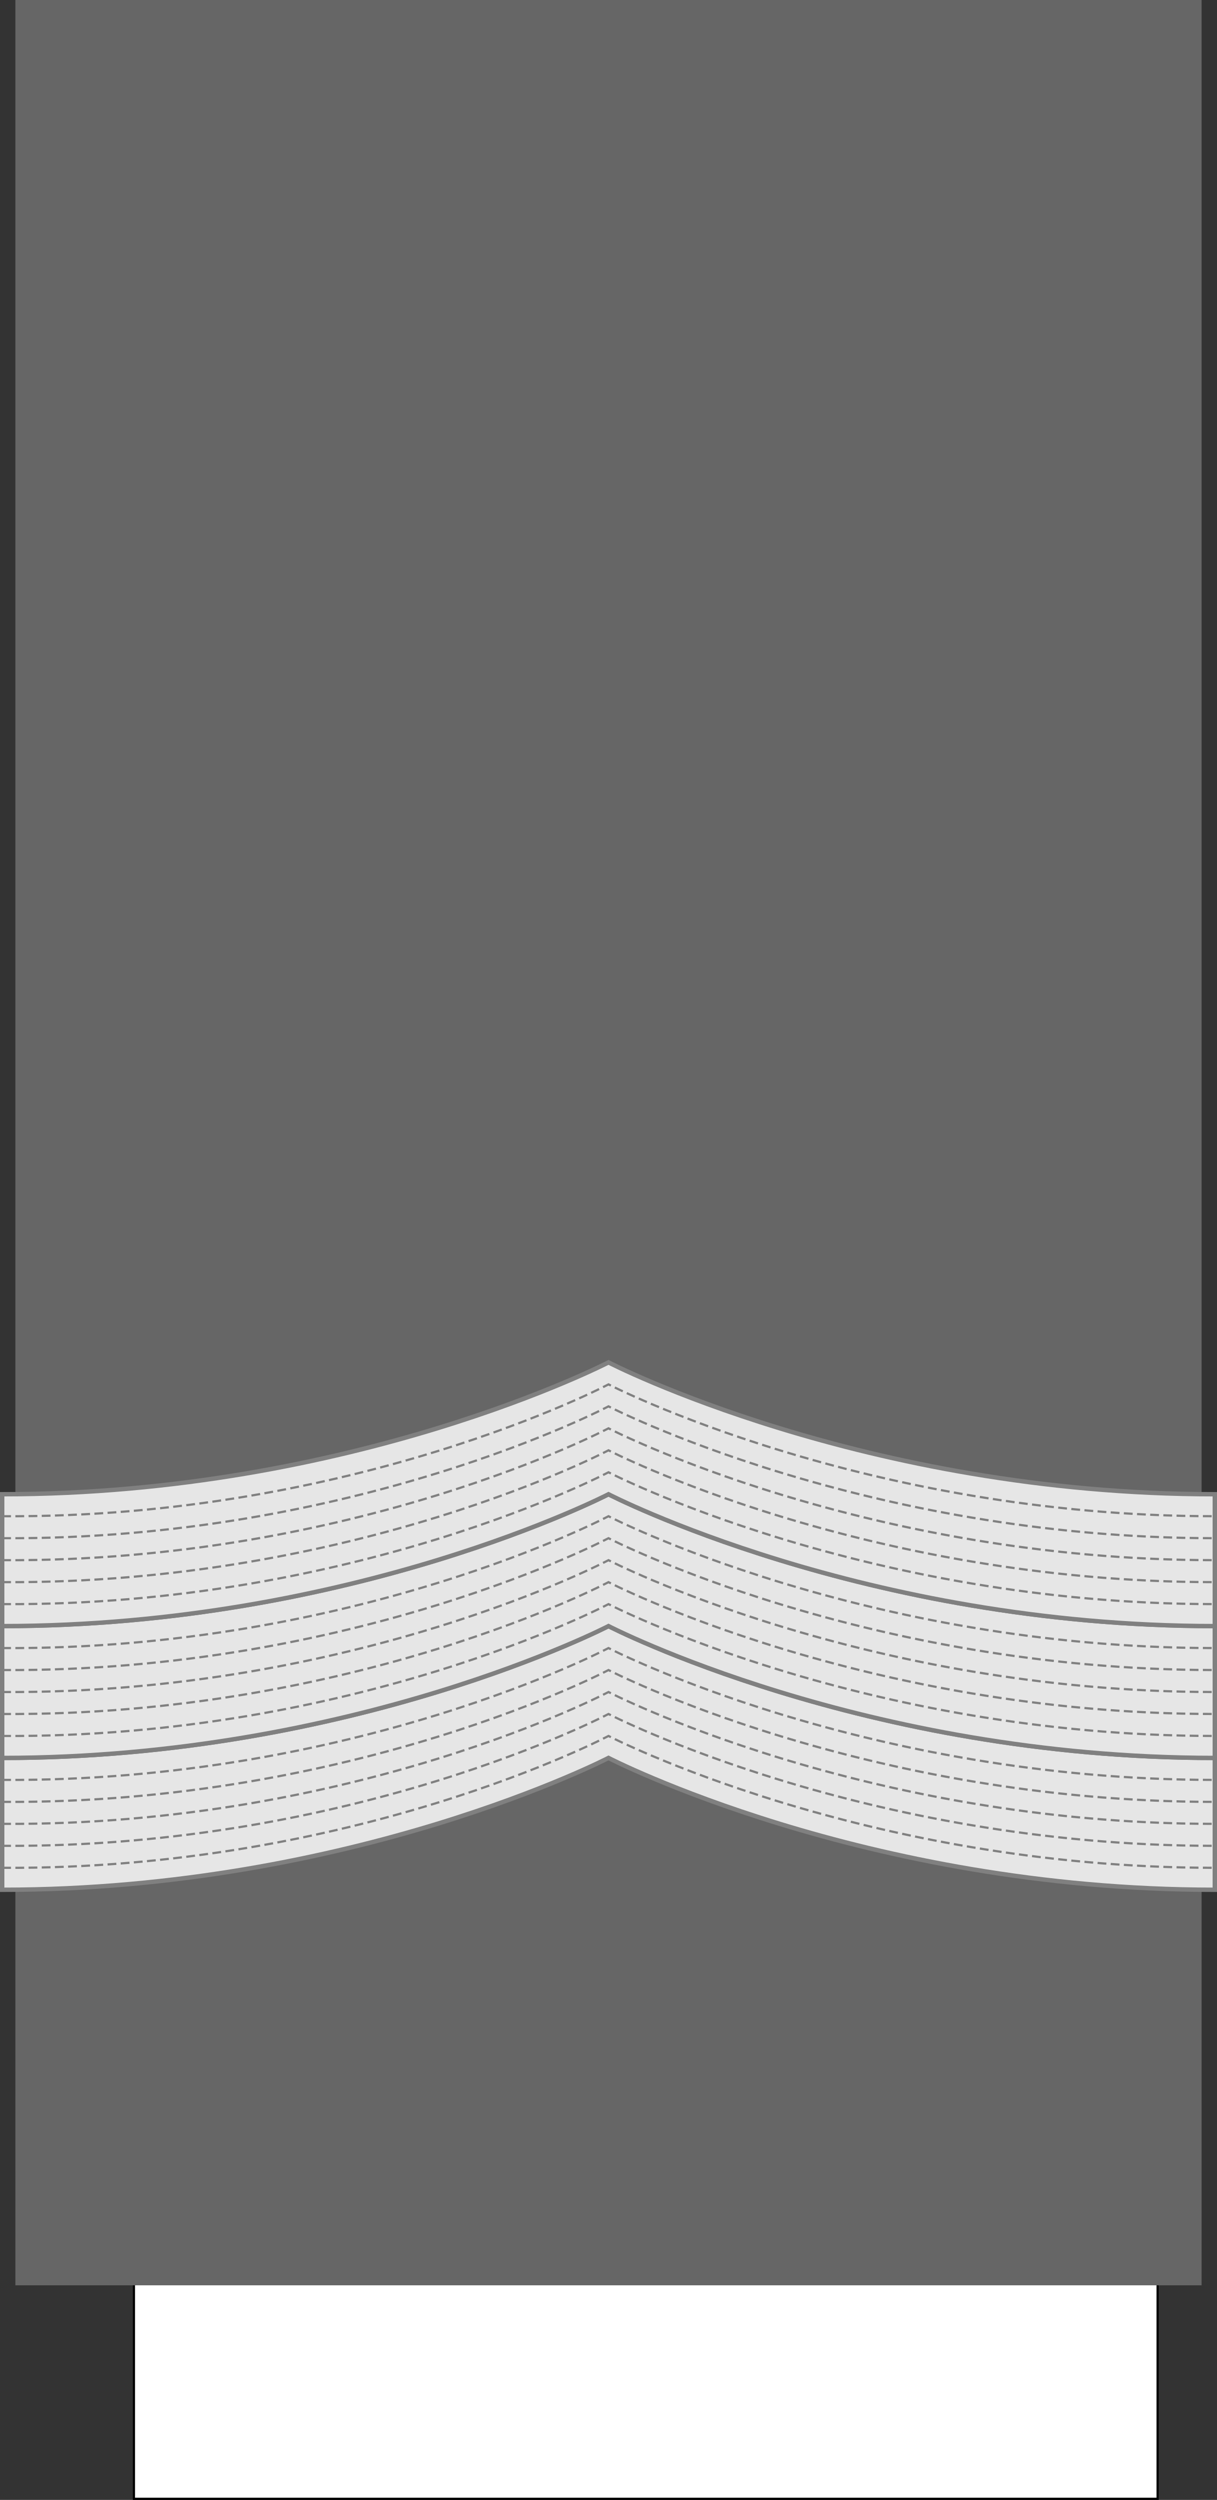 <?xml version="1.0" encoding="UTF-8" standalone="no"?>
<svg
   width="277.001"
   height="568.828"
   version="1.1"
   id="svg276"
   sodipodi:docname="Weimar Republic (1920)-Army-Major.svg"
   inkscape:version="1.3 (0e150ed6c4, 2023-07-21)"
   xml:space="preserve"
   xmlns:inkscape="http://www.inkscape.org/namespaces/inkscape"
   xmlns:sodipodi="http://sodipodi.sourceforge.net/DTD/sodipodi-0.dtd"
   xmlns:xlink="http://www.w3.org/1999/xlink"
   xmlns="http://www.w3.org/2000/svg"
   xmlns:svg="http://www.w3.org/2000/svg"
   xmlns:rdf="http://www.w3.org/1999/02/22-rdf-syntax-ns#"
   xmlns:cc="http://creativecommons.org/ns#"
   xmlns:dc="http://purl.org/dc/elements/1.1/"
   xmlns:a="http://ns.adobe.com/AdobeSVGViewerExtensions/3.0/"><rect width="100%" height="100%" fill="#333333" stroke="none"/><sodipodi:namedview
     pagecolor="#ffffff"
     bordercolor="#666666"
     borderopacity="1"
     objecttolerance="10"
     gridtolerance="10"
     guidetolerance="10"
     inkscape:pageopacity="0"
     inkscape:pageshadow="2"
     inkscape:window-width="1920"
     inkscape:window-height="1009"
     id="namedview278"
     showgrid="false"
     inkscape:zoom="1.4142136"
     inkscape:cx="209.30361"
     inkscape:cy="244.30539"
     inkscape:window-x="-8"
     inkscape:window-y="-8"
     inkscape:window-maximized="1"
     inkscape:current-layer="svg276"
     inkscape:showpageshadow="2"
     inkscape:pagecheckerboard="0"
     inkscape:deskcolor="#d1d1d1"
     inkscape:document-rotation="0" /><style
     id="style2"><![CDATA[.B{opacity:.5}.C{stroke:#bc8810}.D{fill:none}.E{stroke-dasharray:1, 1}.F{opacity:.25}.G{stroke-linejoin:round}.H{fill:#fbda10}]]></style><defs
     id="defs94"><linearGradient
       id="A"
       xlink:href="#R"><stop
         offset="0"
         stop-color="#dbb110"
         id="stop4" /><stop
         offset=".051"
         stop-color="#e0b810"
         id="stop6" /><stop
         offset=".202"
         stop-color="#f0cc10"
         id="stop8" /><stop
         offset=".332"
         stop-color="#fad910"
         id="stop10" /><stop
         offset=".5"
         stop-color="#fddd10"
         id="stop12" /><stop
         offset=".667"
         stop-color="#fad910"
         id="stop14" /><stop
         offset=".778"
         stop-color="#f0cc10"
         id="stop16" /><stop
         offset=".944"
         stop-color="#e0b810"
         id="stop18" /><stop
         offset="1"
         stop-color="#dbb110"
         id="stop20" /></linearGradient><linearGradient
       id="B"
       gradientTransform="translate(846.033,-121.531)"
       x1="-887.033"
       y1="799.531"
       x2="-610.033"
       y2="799.531"
       r="9.101"
       cy="793.79"
       cx="1062.115"
       xlink:href="#R"><stop
         offset="0"
         stop-color="#fddd10"
         id="stop23" /><stop
         offset=".399"
         stop-color="#fbda10"
         id="stop25" /><stop
         offset="1"
         stop-color="#dbb110"
         id="stop27" /></linearGradient><linearGradient
       xlink:href="#A"
       id="C"
       gradientTransform="matrix(1,0,0,0.791,-113.543,299.124)"
       x1="-24.924"
       y1="-119.565"
       x2="-24.924"
       y2="-110.565" /><linearGradient
       xlink:href="#A"
       id="D"
       gradientTransform="matrix(1,0,0,0.791,-113.543,316.624)"
       x1="-24.924"
       y1="-119.565"
       x2="-24.924"
       y2="-110.565" /><linearGradient
       id="E"
       gradientTransform="matrix(1,0,0,0.791,47.802,-243.741)"
       x1="-47.793"
       y1="581.998"
       x2="229.207"
       y2="581.998"
       r="9.101"
       cy="793.79"
       cx="1062.115"
       xlink:href="#R"><stop
         offset="0"
         stop-color="#fddd10"
         id="stop32" /><stop
         offset=".399"
         stop-color="#fbda10"
         id="stop34" /><stop
         offset="1"
         stop-color="#dbb110"
         id="stop36" /></linearGradient><radialGradient
       id="F"
       cx="8.491"
       cy="-84.435"
       fx="8.491"
       fy="-84.435"
       r="42.5"
       y2="516.204"
       x2="993.978"
       y1="516.204"
       x1="981.495"
       xlink:href="#R"><stop
         offset="0"
         stop-color="#dbb110"
         id="stop39" /><stop
         offset=".832"
         stop-color="#e0b810"
         id="stop41" /><stop
         offset=".86"
         stop-color="#f0cc10"
         id="stop43" /><stop
         offset=".878"
         stop-color="#fad910"
         id="stop45" /><stop
         offset=".907"
         stop-color="#fddd10"
         id="stop47" /><stop
         offset=".935"
         stop-color="#fad910"
         id="stop49" /><stop
         offset=".953"
         stop-color="#f0cc10"
         id="stop51" /><stop
         offset=".981"
         stop-color="#e0b810"
         id="stop53" /><stop
         offset="1"
         stop-color="#dbb110"
         id="stop55" /></radialGradient><radialGradient
       id="G"
       cx="8.491"
       cy="-84.435"
       fx="8.491"
       fy="-84.435"
       r="25"
       gradientTransform="translate(0,-1.2883754e-5)"
       y2="516.204"
       x2="993.978"
       y1="516.204"
       x1="981.495"
       xlink:href="#R"><stop
         offset="0"
         stop-color="#dbb110"
         id="stop58" /><stop
         offset=".722"
         stop-color="#e0b810"
         id="stop60" /><stop
         offset=".77"
         stop-color="#f0cc10"
         id="stop62" /><stop
         offset=".799"
         stop-color="#fad910"
         id="stop64" /><stop
         offset=".846"
         stop-color="#fddd10"
         id="stop66" /><stop
         offset=".892"
         stop-color="#fad910"
         id="stop68" /><stop
         offset=".923"
         stop-color="#f0cc10"
         id="stop70" /><stop
         offset=".969"
         stop-color="#e0b810"
         id="stop72" /><stop
         offset="1"
         stop-color="#dbb110"
         id="stop74" /></radialGradient><linearGradient
       id="H"
       x1="-15.383"
       y1="211.123"
       x2="-291.327"
       y2="211.122"
       gradientTransform="matrix(1,0,0,0.791,291.889,25.016)"
       r="9.101"
       cy="793.79"
       cx="1062.115"
       xlink:href="#R"><stop
         offset="0"
         stop-color="#fddd10"
         id="stop77" /><stop
         offset=".399"
         stop-color="#fbda10"
         id="stop79" /><stop
         offset="1"
         stop-color="#dbb110"
         id="stop81" /></linearGradient><linearGradient
       xlink:href="#A"
       id="I"
       gradientTransform="scale(4.608,0.217)"
       x1="-808.157"
       y1="-2952.847"
       x2="-808.157"
       y2="-2683.298"
       gradientUnits="userSpaceOnUse" /><linearGradient
       xlink:href="#A"
       id="J"
       gradientTransform="scale(4.608,0.217)"
       x1="-808.157"
       y1="-2872.213"
       x2="-808.157"
       y2="-2602.663"
       gradientUnits="userSpaceOnUse" /><path
       id="K"
       d="M.5 201.555h276v30H.5z" /><path
       id="L"
       d="M-276.5 204.555h276v6.5h-276z" /><path
       id="M"
       d="M100.105-289.195a45 45 0 0 1-.554 7.04l-44.446-7.04z" /><path
       id="N"
       d="M97.903-275.289a45 45 0 0 1-2.702 6.524l-40.095-20.43z" /><path
       id="O"
       d="M91.511-262.744a45 45 0 0 1-4.586 5.369l-31.82-31.82z" /><path
       id="P"
       d="M81.555-252.789a45 45 0 0 1-6.021 3.69l-20.43-40.095z" /><path
       id="Q"
       d="M69.011-246.397a45 45 0 0 1-6.866 1.648l-7.04-44.446z" /><linearGradient
       id="R"
       gradientUnits="userSpaceOnUse" /><linearGradient
       gradientTransform="matrix(0.407,0.913,0.913,-0.407,-726.289,-349.363)"
       y2="409.272"
       x2="993.978"
       y1="409.272"
       x1="981.496"
       gradientUnits="userSpaceOnUse"
       id="251230"><stop
         id="stop10613"
         style="stop-color:#DBB110"
         offset="0" /><stop
         id="stop10615"
         style="stop-color:#E0B810"
         offset="0.051" /><stop
         id="stop10617"
         style="stop-color:#F0CC10"
         offset="0.202" /><stop
         id="stop10619"
         style="stop-color:#FAD910"
         offset="0.332" /><stop
         id="stop10621"
         style="stop-color:#FDDD10"
         offset="0.5" /><stop
         id="stop10623"
         style="stop-color:#FAD910"
         offset="0.667" /><stop
         id="stop10625"
         style="stop-color:#F0CC10"
         offset="0.778" /><stop
         id="stop10627"
         style="stop-color:#E0B810"
         offset="0.944" /><stop
         id="stop10629"
         style="stop-color:#DBB110"
         offset="1" /></linearGradient><linearGradient
       id="linearGradient14224-31"><stop
         id="stop14226-72"
         style="stop-color:#fdf9ce;stop-opacity:1"
         offset="0" /><stop
         id="stop14228-0"
         style="stop-color:#c2922e;stop-opacity:1"
         offset="1" /></linearGradient><linearGradient
       x1="-123.095"
       y1="-22.636"
       x2="4.731"
       y2="-22.636"
       id="SVGID_34_"
       gradientUnits="userSpaceOnUse"
       gradientTransform="matrix(1,0,0,-1,123.345,131.055)"><stop
         id="stop4586"
         style="stop-color:#fbca29;stop-opacity:1"
         offset="0.006" /><stop
         id="stop4588"
         style="stop-color:#fdf9ce;stop-opacity:1"
         offset="0.253" /><stop
         id="stop4590"
         style="stop-color:#f7eab7;stop-opacity:1"
         offset="0.299" /><stop
         id="stop4592"
         style="stop-color:#e8d08f;stop-opacity:1"
         offset="0.39" /><stop
         id="stop4594"
         style="stop-color:#d1a954;stop-opacity:1"
         offset="0.516" /><stop
         id="stop4596"
         style="stop-color:#c2922e;stop-opacity:1"
         offset="0.595" /><stop
         id="stop4598"
         style="stop-color:#e2c575;stop-opacity:1"
         offset="0.814" /><stop
         id="stop4600"
         style="stop-color:#eed688;stop-opacity:1"
         offset="0.871" /><stop
         id="stop4602"
         style="stop-color:#fdf9ce;stop-opacity:1"
         offset="1" /><a:midPointStop
         offset="0.006"
         style="stop-color:#FBCA29" /><a:midPointStop
         offset="0.5"
         style="stop-color:#FBCA29" /><a:midPointStop
         offset="0.253"
         style="stop-color:#FDF9CE" /><a:midPointStop
         offset="0.5"
         style="stop-color:#FDF9CE" /><a:midPointStop
         offset="0.299"
         style="stop-color:#F7EAB7" /><a:midPointStop
         offset="0.5"
         style="stop-color:#F7EAB7" /><a:midPointStop
         offset="0.39"
         style="stop-color:#E8D08F" /><a:midPointStop
         offset="0.5"
         style="stop-color:#E8D08F" /><a:midPointStop
         offset="0.516"
         style="stop-color:#D1A954" /><a:midPointStop
         offset="0.5"
         style="stop-color:#D1A954" /><a:midPointStop
         offset="0.596"
         style="stop-color:#C2922E" /><a:midPointStop
         offset="0.5"
         style="stop-color:#C2922E" /><a:midPointStop
         offset="0.814"
         style="stop-color:#E2C575" /><a:midPointStop
         offset="0.5"
         style="stop-color:#E2C575" /><a:midPointStop
         offset="0.871"
         style="stop-color:#EED688" /><a:midPointStop
         offset="0.5"
         style="stop-color:#EED688" /><a:midPointStop
         offset="1"
         style="stop-color:#FDF9CE" /></linearGradient><radialGradient
       cx="292.3"
       cy="432.786"
       r="43.976"
       fx="292.3"
       fy="432.786"
       id="radialGradient4035"
       xlink:href="#linearGradient14224-31"
       gradientUnits="userSpaceOnUse"
       gradientTransform="matrix(0.392,0.28,-0.214,0.299,37.379,-199.525)" /><linearGradient
       x1="-123.095"
       y1="-22.636"
       x2="4.731"
       y2="-22.636"
       id="linearGradient4037"
       xlink:href="#SVGID_34_"
       gradientUnits="userSpaceOnUse"
       gradientTransform="matrix(1,0,0,-1,-105.135,256.945)" /><linearGradient
       x1="-123.345"
       y1="-35.376"
       x2="4.481"
       y2="-35.376"
       id="linearGradient4039"
       xlink:href="#SVGID_37_"
       gradientUnits="userSpaceOnUse"
       gradientTransform="matrix(1,0,0,-1,123.345,132.32)" /><radialGradient
       cx="-77.498"
       cy="48.327"
       r="45.245"
       fx="-77.498"
       fy="48.327"
       id="radialGradient3576-4"
       xlink:href="#linearGradient4116-3-5"
       gradientUnits="userSpaceOnUse"
       gradientTransform="matrix(1,0,0,1.741,0,-35.797)" /><radialGradient
       cx="-77.498"
       cy="48.327"
       r="45.245"
       fx="-77.498"
       fy="48.327"
       id="radialGradient4301-4"
       xlink:href="#linearGradient4116-3-5"
       gradientUnits="userSpaceOnUse"
       gradientTransform="matrix(1,0,0,1.741,0,-35.797)" /><linearGradient
       id="linearGradient4116-3-5"><stop
         id="stop4118-9-8"
         style="stop-color:#b39c28;stop-opacity:1"
         offset="0" /><stop
         id="stop4124-9-1"
         style="stop-color:#f0eaab;stop-opacity:1"
         offset="1" /></linearGradient><linearGradient
       x1="403.282"
       y1="433.531"
       x2="428.91"
       y2="497.435"
       id="linearGradient5179"
       xlink:href="#linearGradient4116-2"
       gradientUnits="userSpaceOnUse"
       gradientTransform="matrix(0.119,0,0,0.119,44.326,-17.203)" /><linearGradient
       x1="412.399"
       y1="402.397"
       x2="426.533"
       y2="433.863"
       id="linearGradient5177"
       xlink:href="#linearGradient4116-2"
       gradientUnits="userSpaceOnUse"
       gradientTransform="matrix(0.119,0,0,0.119,44.326,-17.203)" /><linearGradient
       x1="299.143"
       y1="428.989"
       x2="376.453"
       y2="414.415"
       id="linearGradient5175"
       xlink:href="#linearGradient4116-2"
       gradientUnits="userSpaceOnUse"
       gradientTransform="matrix(0.034,0.114,-0.114,0.034,128.169,-25.417)" /><linearGradient
       x1="289.355"
       y1="417.233"
       x2="352.908"
       y2="456.477"
       id="linearGradient5173"
       xlink:href="#linearGradient4116-2"
       gradientUnits="userSpaceOnUse"
       gradientTransform="matrix(0.119,0,0,0.119,44.326,-17.203)" /><linearGradient
       x1="394.783"
       y1="476.928"
       x2="374.454"
       y2="437.142"
       id="linearGradient5171"
       xlink:href="#linearGradient4116-2"
       gradientUnits="userSpaceOnUse"
       gradientTransform="matrix(0.119,0,0,0.119,44.326,-17.203)" /><linearGradient
       id="linearGradient4116-2"><stop
         id="stop4118-7"
         style="stop-color:#777777;stop-opacity:1"
         offset="0" /><stop
         id="stop4124-3"
         style="stop-color:#ffffff;stop-opacity:1"
         offset="0.5" /><stop
         id="stop4120-7"
         style="stop-color:#777777;stop-opacity:1"
         offset="1" /></linearGradient><radialGradient
       cx="-77.498"
       cy="48.327"
       r="45.245"
       fx="-77.498"
       fy="48.327"
       id="radialGradient3576"
       xlink:href="#linearGradient4116-3-5"
       gradientUnits="userSpaceOnUse"
       gradientTransform="matrix(1,0,0,1.741,0,-35.797)" /><radialGradient
       cx="-77.498"
       cy="48.327"
       r="45.245"
       fx="-77.498"
       fy="48.327"
       id="radialGradient3574-6"
       xlink:href="#linearGradient4116-3-5"
       gradientUnits="userSpaceOnUse"
       gradientTransform="matrix(1,0,0,1.741,0,-35.797)" /><radialGradient
       cx="-77.498"
       cy="48.327"
       r="45.245"
       fx="-77.498"
       fy="48.327"
       id="radialGradient3572-7"
       xlink:href="#linearGradient4116-3-5"
       gradientUnits="userSpaceOnUse"
       gradientTransform="matrix(1,0,0,1.741,0,-35.797)" /><radialGradient
       cx="-77.498"
       cy="48.327"
       r="45.245"
       fx="-77.498"
       fy="48.327"
       id="radialGradient3570-5"
       xlink:href="#linearGradient4116-3-5"
       gradientUnits="userSpaceOnUse"
       gradientTransform="matrix(1,0,0,1.741,0,-35.797)" /><radialGradient
       cx="-77.498"
       cy="48.327"
       r="45.245"
       fx="-77.498"
       fy="48.327"
       id="radialGradient3568-6"
       xlink:href="#linearGradient4116-3-5"
       gradientUnits="userSpaceOnUse"
       gradientTransform="matrix(1,0,0,1.741,0,-35.797)" /><radialGradient
       cx="-77.498"
       cy="48.327"
       r="45.245"
       fx="-77.498"
       fy="48.327"
       id="radialGradient3566-8"
       xlink:href="#linearGradient4116-3-5"
       gradientUnits="userSpaceOnUse"
       gradientTransform="matrix(1,0,0,1.741,0,-35.797)" /><radialGradient
       cx="-77.498"
       cy="48.327"
       r="45.245"
       fx="-77.498"
       fy="48.327"
       id="radialGradient4301"
       xlink:href="#linearGradient4116-3-5"
       gradientUnits="userSpaceOnUse"
       gradientTransform="matrix(1,0,0,1.741,0,-35.797)" /><radialGradient
       cx="-77.498"
       cy="48.327"
       r="45.245"
       fx="-77.498"
       fy="48.327"
       id="radialGradient4235-9"
       xlink:href="#linearGradient4116-3-5"
       gradientUnits="userSpaceOnUse"
       gradientTransform="matrix(1,0,0,1.741,0,-35.797)" /><radialGradient
       cx="-77.498"
       cy="48.327"
       r="45.245"
       fx="-77.498"
       fy="48.327"
       id="radialGradient4233-3"
       xlink:href="#linearGradient4116-3-5"
       gradientUnits="userSpaceOnUse"
       gradientTransform="matrix(1,0,0,1.741,0,-35.797)" /><radialGradient
       cx="-77.498"
       cy="48.327"
       r="45.245"
       fx="-77.498"
       fy="48.327"
       id="radialGradient4231-0"
       xlink:href="#linearGradient4116-3-5"
       gradientUnits="userSpaceOnUse"
       gradientTransform="matrix(1,0,0,1.741,0,-35.797)" /><radialGradient
       cx="-77.498"
       cy="48.327"
       r="45.245"
       fx="-77.498"
       fy="48.327"
       id="radialGradient4229-7"
       xlink:href="#linearGradient4116-3-5"
       gradientUnits="userSpaceOnUse"
       gradientTransform="matrix(1,0,0,1.741,0,-35.797)" /><radialGradient
       cx="-77.498"
       cy="48.327"
       r="45.245"
       fx="-77.498"
       fy="48.327"
       id="radialGradient4227-9"
       xlink:href="#linearGradient4116-3-5"
       gradientUnits="userSpaceOnUse"
       gradientTransform="matrix(1,0,0,1.741,0,-35.797)" /><linearGradient
       x1="169.104"
       y1="-35.985"
       x2="181.108"
       y2="-35.985"
       id="linearGradient3783-0"
       xlink:href="#linearGradient5253-1-3-4"
       gradientUnits="userSpaceOnUse"
       gradientTransform="matrix(1.337,0,0,1.479,-19.524,87.236)"
       spreadMethod="pad" /><linearGradient
       x1="180.613"
       y1="-35.941"
       x2="169.599"
       y2="-35.941"
       id="linearGradient3760-9"
       xlink:href="#linearGradient5253-1-3-4"
       gradientUnits="userSpaceOnUse"
       gradientTransform="matrix(0,-1.337,1.479,0,229.623,229.912)"
       spreadMethod="pad" /><linearGradient
       x1="180.613"
       y1="-35.941"
       x2="169.599"
       y2="-35.941"
       id="linearGradient3664-7"
       xlink:href="#linearGradient5253-1-3-4"
       gradientUnits="userSpaceOnUse"
       gradientTransform="matrix(-1.347,0,0,-1.479,204.666,-19.036)"
       spreadMethod="pad" /><linearGradient
       x1="169.104"
       y1="-35.985"
       x2="181.108"
       y2="-35.985"
       id="linearGradient3640-3"
       xlink:href="#linearGradient5253-1-3-4"
       gradientUnits="userSpaceOnUse"
       gradientTransform="matrix(0,1.337,-1.479,0,-46.522,-161.684)"
       spreadMethod="pad" /><linearGradient
       id="linearGradient5253-1-3-4"><stop
         id="stop5277-07-5-6"
         style="stop-color:#ffe42b;stop-opacity:1"
         offset="0" /><stop
         id="stop5279-3-7-2"
         style="stop-color:#ffe42b;stop-opacity:1"
         offset="0.095" /><stop
         id="stop5275-4-6-9"
         style="stop-color:#fff4d4;stop-opacity:1"
         offset="0.191" /><stop
         id="stop5269-9-6-1"
         style="stop-color:#fff4d4;stop-opacity:1"
         offset="0.374" /><stop
         id="stop5267-65-5-5"
         style="stop-color:#ffe42b;stop-opacity:1"
         offset="0.519" /><stop
         id="stop5257-10-8-0"
         style="stop-color:#ffe42b;stop-opacity:1"
         offset="1" /></linearGradient><radialGradient
       inkscape:collect="always"
       xlink:href="#linearGradient4116-3-5"
       id="radialGradient4752"
       gradientUnits="userSpaceOnUse"
       gradientTransform="matrix(1,0,0,1.741,0,-35.797)"
       cx="-77.498"
       cy="48.327"
       fx="-77.498"
       fy="48.327"
       r="45.245" /><radialGradient
       inkscape:collect="always"
       xlink:href="#linearGradient4116-3-5"
       id="radialGradient4754"
       gradientUnits="userSpaceOnUse"
       gradientTransform="matrix(1,0,0,1.741,0,-35.797)"
       cx="-77.498"
       cy="48.327"
       fx="-77.498"
       fy="48.327"
       r="45.245" /><radialGradient
       cx="-77.498"
       cy="48.327"
       r="45.245"
       fx="-77.498"
       fy="48.327"
       id="radialGradient3566-8-8"
       xlink:href="#linearGradient4116-3-5"
       gradientUnits="userSpaceOnUse"
       gradientTransform="matrix(1,0,0,1.741,0,-35.797)" /><radialGradient
       cx="-77.498"
       cy="48.327"
       r="45.245"
       fx="-77.498"
       fy="48.327"
       id="radialGradient3568-6-5"
       xlink:href="#linearGradient4116-3-5"
       gradientUnits="userSpaceOnUse"
       gradientTransform="matrix(1,0,0,1.741,0,-35.797)" /><radialGradient
       cx="-77.498"
       cy="48.327"
       r="45.245"
       fx="-77.498"
       fy="48.327"
       id="radialGradient3570-5-7"
       xlink:href="#linearGradient4116-3-5"
       gradientUnits="userSpaceOnUse"
       gradientTransform="matrix(1,0,0,1.741,0,-35.797)" /><radialGradient
       cx="-77.498"
       cy="48.327"
       r="45.245"
       fx="-77.498"
       fy="48.327"
       id="radialGradient3572-7-6"
       xlink:href="#linearGradient4116-3-5"
       gradientUnits="userSpaceOnUse"
       gradientTransform="matrix(1,0,0,1.741,0,-35.797)" /><radialGradient
       cx="-77.498"
       cy="48.327"
       r="45.245"
       fx="-77.498"
       fy="48.327"
       id="radialGradient3574-6-1"
       xlink:href="#linearGradient4116-3-5"
       gradientUnits="userSpaceOnUse"
       gradientTransform="matrix(1,0,0,1.741,0,-35.797)" /><radialGradient
       cx="-77.498"
       cy="48.327"
       r="45.245"
       fx="-77.498"
       fy="48.327"
       id="radialGradient4227-9-9"
       xlink:href="#linearGradient4116-2"
       gradientUnits="userSpaceOnUse"
       gradientTransform="matrix(1,0,0,1.741,0,-35.797)" /><radialGradient
       cx="-77.498"
       cy="48.327"
       r="45.245"
       fx="-77.498"
       fy="48.327"
       id="radialGradient4229-7-2"
       xlink:href="#linearGradient4116-2"
       gradientUnits="userSpaceOnUse"
       gradientTransform="matrix(1,0,0,1.741,0,-35.797)" /><radialGradient
       cx="-77.498"
       cy="48.327"
       r="45.245"
       fx="-77.498"
       fy="48.327"
       id="radialGradient4231-0-7"
       xlink:href="#linearGradient4116-2"
       gradientUnits="userSpaceOnUse"
       gradientTransform="matrix(1,0,0,1.741,0,-35.797)" /><radialGradient
       cx="-77.498"
       cy="48.327"
       r="45.245"
       fx="-77.498"
       fy="48.327"
       id="radialGradient4233-3-9"
       xlink:href="#linearGradient4116-2"
       gradientUnits="userSpaceOnUse"
       gradientTransform="matrix(1,0,0,1.741,0,-35.797)" /><radialGradient
       cx="-77.498"
       cy="48.327"
       r="45.245"
       fx="-77.498"
       fy="48.327"
       id="radialGradient4235-9-5"
       xlink:href="#linearGradient4116-2"
       gradientUnits="userSpaceOnUse"
       gradientTransform="matrix(1,0,0,1.741,0,-35.797)" /><linearGradient
       x1="169.104"
       y1="-35.985"
       x2="181.108"
       y2="-35.985"
       id="linearGradient3640-3-4"
       xlink:href="#linearGradient5253-1-3-4"
       gradientUnits="userSpaceOnUse"
       gradientTransform="matrix(-1.27,0,0,-1.405,365.753,-3.202)"
       spreadMethod="pad" /><linearGradient
       x1="180.613"
       y1="-35.941"
       x2="169.599"
       y2="-35.941"
       id="linearGradient3664-7-1"
       xlink:href="#linearGradient5253-1-3-4"
       gradientUnits="userSpaceOnUse"
       gradientTransform="matrix(0,-1.28,1.405,0,230.238,235.426)"
       spreadMethod="pad" /><linearGradient
       x1="180.613"
       y1="-35.941"
       x2="169.599"
       y2="-35.941"
       id="linearGradient3760-9-9"
       xlink:href="#linearGradient5253-1-3-4"
       gradientUnits="userSpaceOnUse"
       gradientTransform="matrix(1.27,0,0,1.405,-6.263,259.135)"
       spreadMethod="pad" /><linearGradient
       x1="169.104"
       y1="-35.985"
       x2="181.108"
       y2="-35.985"
       id="linearGradient3783-0-0"
       xlink:href="#linearGradient5253-1-3-4"
       gradientUnits="userSpaceOnUse"
       gradientTransform="matrix(0,1.27,-1.405,0,129.279,22.445)"
       spreadMethod="pad" /><linearGradient
       gradientTransform="matrix(1,0,0,-1,123.345,132.32)"
       gradientUnits="userSpaceOnUse"
       id="linearGradient1294"
       y2="-35.376"
       x2="4.481"
       y1="-35.376"
       x1="-123.345"><stop
         offset="0.006"
         style="stop-color:#fbca29;stop-opacity:1"
         id="stop790-1" /><stop
         offset="0.253"
         style="stop-color:#fdf9ce;stop-opacity:1"
         id="stop792-7" /><stop
         offset="0.299"
         style="stop-color:#f7eab7;stop-opacity:1"
         id="stop794-4" /><stop
         offset="0.39"
         style="stop-color:#e8d08f;stop-opacity:1"
         id="stop796-2" /><stop
         offset="0.516"
         style="stop-color:#d1a954;stop-opacity:1"
         id="stop798-9" /><stop
         offset="0.595"
         style="stop-color:#c2922e;stop-opacity:1"
         id="stop800-4" /><stop
         offset="0.814"
         style="stop-color:#e2c575;stop-opacity:1"
         id="stop802-9" /><stop
         offset="0.871"
         style="stop-color:#eed688;stop-opacity:1"
         id="stop804-6" /><stop
         offset="1"
         style="stop-color:#fdf9ce;stop-opacity:1"
         id="stop806-3" /><a:midPointStop
         offset="0.006"
         style="stop-color:#FBCA29" /><a:midPointStop
         offset="0.5"
         style="stop-color:#FBCA29" /><a:midPointStop
         offset="0.253"
         style="stop-color:#FDF9CE" /><a:midPointStop
         offset="0.5"
         style="stop-color:#FDF9CE" /><a:midPointStop
         offset="0.299"
         style="stop-color:#F7EAB7" /><a:midPointStop
         offset="0.5"
         style="stop-color:#F7EAB7" /><a:midPointStop
         offset="0.39"
         style="stop-color:#E8D08F" /><a:midPointStop
         offset="0.5"
         style="stop-color:#E8D08F" /><a:midPointStop
         offset="0.516"
         style="stop-color:#D1A954" /><a:midPointStop
         offset="0.5"
         style="stop-color:#D1A954" /><a:midPointStop
         offset="0.596"
         style="stop-color:#C2922E" /><a:midPointStop
         offset="0.5"
         style="stop-color:#C2922E" /><a:midPointStop
         offset="0.814"
         style="stop-color:#E2C575" /><a:midPointStop
         offset="0.5"
         style="stop-color:#E2C575" /><a:midPointStop
         offset="0.871"
         style="stop-color:#EED688" /><a:midPointStop
         offset="0.5"
         style="stop-color:#EED688" /><a:midPointStop
         offset="1"
         style="stop-color:#FDF9CE" /></linearGradient><radialGradient
       gradientTransform="matrix(0.392,0.28,-0.214,0.299,37.202,-187.373)"
       gradientUnits="userSpaceOnUse"
       xlink:href="#linearGradient14224-31"
       id="radialGradient4035-7"
       fy="432.786"
       fx="292.3"
       r="43.976"
       cy="432.786"
       cx="292.3" /><radialGradient
       gradientTransform="matrix(1,0,0,1.741,0,-35.797)"
       gradientUnits="userSpaceOnUse"
       xlink:href="#linearGradient4116-3-5"
       id="radialGradient3576-4-0"
       fy="48.327"
       fx="-77.498"
       r="45.245"
       cy="48.327"
       cx="-77.498" /><radialGradient
       gradientTransform="matrix(1,0,0,1.741,0,-35.797)"
       gradientUnits="userSpaceOnUse"
       xlink:href="#linearGradient4116-3-5"
       id="radialGradient4301-4-8"
       fy="48.327"
       fx="-77.498"
       r="45.245"
       cy="48.327"
       cx="-77.498" /><radialGradient
       gradientTransform="matrix(1,0,0,1.741,0,-35.797)"
       gradientUnits="userSpaceOnUse"
       xlink:href="#linearGradient4116-3-5"
       id="radialGradient3576-7"
       fy="48.327"
       fx="-77.498"
       r="45.245"
       cy="48.327"
       cx="-77.498" /><radialGradient
       gradientTransform="matrix(1,0,0,1.741,0,-35.797)"
       gradientUnits="userSpaceOnUse"
       xlink:href="#linearGradient4116-3-5"
       id="radialGradient3574-6-2"
       fy="48.327"
       fx="-77.498"
       r="45.245"
       cy="48.327"
       cx="-77.498" /><radialGradient
       gradientTransform="matrix(1,0,0,1.741,0,-35.797)"
       gradientUnits="userSpaceOnUse"
       xlink:href="#linearGradient4116-3-5"
       id="radialGradient3572-7-9"
       fy="48.327"
       fx="-77.498"
       r="45.245"
       cy="48.327"
       cx="-77.498" /><radialGradient
       gradientTransform="matrix(1,0,0,1.741,0,-35.797)"
       gradientUnits="userSpaceOnUse"
       xlink:href="#linearGradient4116-3-5"
       id="radialGradient3570-5-3"
       fy="48.327"
       fx="-77.498"
       r="45.245"
       cy="48.327"
       cx="-77.498" /><radialGradient
       gradientTransform="matrix(1,0,0,1.741,0,-35.797)"
       gradientUnits="userSpaceOnUse"
       xlink:href="#linearGradient4116-3-5"
       id="radialGradient3568-6-1"
       fy="48.327"
       fx="-77.498"
       r="45.245"
       cy="48.327"
       cx="-77.498" /><radialGradient
       gradientTransform="matrix(1,0,0,1.741,0,-35.797)"
       gradientUnits="userSpaceOnUse"
       xlink:href="#linearGradient4116-3-5"
       id="radialGradient3566-8-7"
       fy="48.327"
       fx="-77.498"
       r="45.245"
       cy="48.327"
       cx="-77.498" /><radialGradient
       gradientTransform="matrix(1,0,0,1.741,0,-35.797)"
       gradientUnits="userSpaceOnUse"
       xlink:href="#linearGradient4116-3-5"
       id="radialGradient4301-3"
       fy="48.327"
       fx="-77.498"
       r="45.245"
       cy="48.327"
       cx="-77.498" /><radialGradient
       gradientTransform="matrix(1,0,0,1.741,0,-35.797)"
       gradientUnits="userSpaceOnUse"
       xlink:href="#linearGradient4116-3-5"
       id="radialGradient4235-9-6"
       fy="48.327"
       fx="-77.498"
       r="45.245"
       cy="48.327"
       cx="-77.498" /><radialGradient
       gradientTransform="matrix(1,0,0,1.741,0,-35.797)"
       gradientUnits="userSpaceOnUse"
       xlink:href="#linearGradient4116-3-5"
       id="radialGradient4233-3-6"
       fy="48.327"
       fx="-77.498"
       r="45.245"
       cy="48.327"
       cx="-77.498" /><radialGradient
       gradientTransform="matrix(1,0,0,1.741,0,-35.797)"
       gradientUnits="userSpaceOnUse"
       xlink:href="#linearGradient4116-3-5"
       id="radialGradient4231-0-4"
       fy="48.327"
       fx="-77.498"
       r="45.245"
       cy="48.327"
       cx="-77.498" /><radialGradient
       gradientTransform="matrix(1,0,0,1.741,0,-35.797)"
       gradientUnits="userSpaceOnUse"
       xlink:href="#linearGradient4116-3-5"
       id="radialGradient4229-7-0"
       fy="48.327"
       fx="-77.498"
       r="45.245"
       cy="48.327"
       cx="-77.498" /><radialGradient
       gradientTransform="matrix(1,0,0,1.741,0,-35.797)"
       gradientUnits="userSpaceOnUse"
       xlink:href="#linearGradient4116-3-5"
       id="radialGradient4227-9-6"
       fy="48.327"
       fx="-77.498"
       r="45.245"
       cy="48.327"
       cx="-77.498" /><radialGradient
       r="45.245"
       fy="48.327"
       fx="-77.498"
       cy="48.327"
       cx="-77.498"
       gradientTransform="matrix(1,0,0,1.741,0,-35.797)"
       gradientUnits="userSpaceOnUse"
       id="radialGradient4752-7"
       xlink:href="#linearGradient4116-3-5"
       inkscape:collect="always" /><radialGradient
       r="45.245"
       fy="48.327"
       fx="-77.498"
       cy="48.327"
       cx="-77.498"
       gradientTransform="matrix(1,0,0,1.741,0,-35.797)"
       gradientUnits="userSpaceOnUse"
       id="radialGradient4754-3"
       xlink:href="#linearGradient4116-3-5"
       inkscape:collect="always" /><radialGradient
       gradientTransform="matrix(1,0,0,1.741,0,-35.797)"
       gradientUnits="userSpaceOnUse"
       xlink:href="#linearGradient4116-3-5"
       id="radialGradient3566-8-8-6"
       fy="48.327"
       fx="-77.498"
       r="45.245"
       cy="48.327"
       cx="-77.498" /><radialGradient
       gradientTransform="matrix(1,0,0,1.741,0,-35.797)"
       gradientUnits="userSpaceOnUse"
       xlink:href="#linearGradient4116-3-5"
       id="radialGradient3568-6-5-6"
       fy="48.327"
       fx="-77.498"
       r="45.245"
       cy="48.327"
       cx="-77.498" /><radialGradient
       gradientTransform="matrix(1,0,0,1.741,0,-35.797)"
       gradientUnits="userSpaceOnUse"
       xlink:href="#linearGradient4116-3-5"
       id="radialGradient3570-5-7-0"
       fy="48.327"
       fx="-77.498"
       r="45.245"
       cy="48.327"
       cx="-77.498" /><radialGradient
       gradientTransform="matrix(1,0,0,1.741,0,-35.797)"
       gradientUnits="userSpaceOnUse"
       xlink:href="#linearGradient4116-3-5"
       id="radialGradient3572-7-6-3"
       fy="48.327"
       fx="-77.498"
       r="45.245"
       cy="48.327"
       cx="-77.498" /><radialGradient
       gradientTransform="matrix(1,0,0,1.741,0,-35.797)"
       gradientUnits="userSpaceOnUse"
       xlink:href="#linearGradient4116-3-5"
       id="radialGradient3574-6-1-7"
       fy="48.327"
       fx="-77.498"
       r="45.245"
       cy="48.327"
       cx="-77.498" /><radialGradient
       gradientTransform="matrix(1,0,0,1.741,0,-35.797)"
       gradientUnits="userSpaceOnUse"
       xlink:href="#linearGradient4116-3-5"
       id="radialGradient4227-9-9-2"
       fy="48.327"
       fx="-77.498"
       r="45.245"
       cy="48.327"
       cx="-77.498" /><radialGradient
       gradientTransform="matrix(1,0,0,1.741,0,-35.797)"
       gradientUnits="userSpaceOnUse"
       xlink:href="#linearGradient4116-3-5"
       id="radialGradient4229-7-2-2"
       fy="48.327"
       fx="-77.498"
       r="45.245"
       cy="48.327"
       cx="-77.498" /><radialGradient
       gradientTransform="matrix(1,0,0,1.741,0,-35.797)"
       gradientUnits="userSpaceOnUse"
       xlink:href="#linearGradient4116-3-5"
       id="radialGradient4231-0-7-8"
       fy="48.327"
       fx="-77.498"
       r="45.245"
       cy="48.327"
       cx="-77.498" /><radialGradient
       gradientTransform="matrix(1,0,0,1.741,0,-35.797)"
       gradientUnits="userSpaceOnUse"
       xlink:href="#linearGradient4116-3-5"
       id="radialGradient4233-3-9-6"
       fy="48.327"
       fx="-77.498"
       r="45.245"
       cy="48.327"
       cx="-77.498" /><radialGradient
       gradientTransform="matrix(1,0,0,1.741,0,-35.797)"
       gradientUnits="userSpaceOnUse"
       xlink:href="#linearGradient4116-3-5"
       id="radialGradient4235-9-5-4"
       fy="48.327"
       fx="-77.498"
       r="45.245"
       cy="48.327"
       cx="-77.498" /><radialGradient
       gradientTransform="matrix(0.392,0.28,-0.214,0.299,37.202,-187.373)"
       gradientUnits="userSpaceOnUse"
       xlink:href="#linearGradient14224-31"
       id="radialGradient4035-3"
       fy="432.786"
       fx="292.3"
       r="43.976"
       cy="432.786"
       cx="292.3" /><radialGradient
       gradientTransform="matrix(1,0,0,1.741,0,-35.797)"
       gradientUnits="userSpaceOnUse"
       xlink:href="#linearGradient4116-3-5"
       id="radialGradient3576-4-3"
       fy="48.327"
       fx="-77.498"
       r="45.245"
       cy="48.327"
       cx="-77.498" /><radialGradient
       gradientTransform="matrix(1,0,0,1.741,0,-35.797)"
       gradientUnits="userSpaceOnUse"
       xlink:href="#linearGradient4116-3-5"
       id="radialGradient4301-4-7"
       fy="48.327"
       fx="-77.498"
       r="45.245"
       cy="48.327"
       cx="-77.498" /><radialGradient
       gradientTransform="matrix(1,0,0,1.741,0,-35.797)"
       gradientUnits="userSpaceOnUse"
       xlink:href="#linearGradient4116-3-5"
       id="radialGradient3576-6"
       fy="48.327"
       fx="-77.498"
       r="45.245"
       cy="48.327"
       cx="-77.498" /><radialGradient
       gradientTransform="matrix(1,0,0,1.741,0,-35.797)"
       gradientUnits="userSpaceOnUse"
       xlink:href="#linearGradient4116-3-5"
       id="radialGradient3574-6-28"
       fy="48.327"
       fx="-77.498"
       r="45.245"
       cy="48.327"
       cx="-77.498" /><radialGradient
       gradientTransform="matrix(1,0,0,1.741,0,-35.797)"
       gradientUnits="userSpaceOnUse"
       xlink:href="#linearGradient4116-3-5"
       id="radialGradient3572-7-5"
       fy="48.327"
       fx="-77.498"
       r="45.245"
       cy="48.327"
       cx="-77.498" /><radialGradient
       gradientTransform="matrix(1,0,0,1.741,0,-35.797)"
       gradientUnits="userSpaceOnUse"
       xlink:href="#linearGradient4116-3-5"
       id="radialGradient3570-5-8"
       fy="48.327"
       fx="-77.498"
       r="45.245"
       cy="48.327"
       cx="-77.498" /><radialGradient
       gradientTransform="matrix(1,0,0,1.741,0,-35.797)"
       gradientUnits="userSpaceOnUse"
       xlink:href="#linearGradient4116-3-5"
       id="radialGradient3568-6-6"
       fy="48.327"
       fx="-77.498"
       r="45.245"
       cy="48.327"
       cx="-77.498" /><radialGradient
       gradientTransform="matrix(1,0,0,1.741,0,-35.797)"
       gradientUnits="userSpaceOnUse"
       xlink:href="#linearGradient4116-3-5"
       id="radialGradient3566-8-1"
       fy="48.327"
       fx="-77.498"
       r="45.245"
       cy="48.327"
       cx="-77.498" /><radialGradient
       gradientTransform="matrix(1,0,0,1.741,0,-35.797)"
       gradientUnits="userSpaceOnUse"
       xlink:href="#linearGradient4116-3-5"
       id="radialGradient4301-9"
       fy="48.327"
       fx="-77.498"
       r="45.245"
       cy="48.327"
       cx="-77.498" /><radialGradient
       gradientTransform="matrix(1,0,0,1.741,0,-35.797)"
       gradientUnits="userSpaceOnUse"
       xlink:href="#linearGradient4116-3-5"
       id="radialGradient4235-9-2"
       fy="48.327"
       fx="-77.498"
       r="45.245"
       cy="48.327"
       cx="-77.498" /><radialGradient
       gradientTransform="matrix(1,0,0,1.741,0,-35.797)"
       gradientUnits="userSpaceOnUse"
       xlink:href="#linearGradient4116-3-5"
       id="radialGradient4233-3-1"
       fy="48.327"
       fx="-77.498"
       r="45.245"
       cy="48.327"
       cx="-77.498" /><radialGradient
       gradientTransform="matrix(1,0,0,1.741,0,-35.797)"
       gradientUnits="userSpaceOnUse"
       xlink:href="#linearGradient4116-3-5"
       id="radialGradient4231-0-70"
       fy="48.327"
       fx="-77.498"
       r="45.245"
       cy="48.327"
       cx="-77.498" /><radialGradient
       gradientTransform="matrix(1,0,0,1.741,0,-35.797)"
       gradientUnits="userSpaceOnUse"
       xlink:href="#linearGradient4116-3-5"
       id="radialGradient4229-7-3"
       fy="48.327"
       fx="-77.498"
       r="45.245"
       cy="48.327"
       cx="-77.498" /><radialGradient
       gradientTransform="matrix(1,0,0,1.741,0,-35.797)"
       gradientUnits="userSpaceOnUse"
       xlink:href="#linearGradient4116-3-5"
       id="radialGradient4227-9-7"
       fy="48.327"
       fx="-77.498"
       r="45.245"
       cy="48.327"
       cx="-77.498" /><radialGradient
       r="45.245"
       fy="48.327"
       fx="-77.498"
       cy="48.327"
       cx="-77.498"
       gradientTransform="matrix(1,0,0,1.741,0,-35.797)"
       gradientUnits="userSpaceOnUse"
       id="radialGradient4752-87"
       xlink:href="#linearGradient4116-3-5"
       inkscape:collect="always" /><radialGradient
       r="45.245"
       fy="48.327"
       fx="-77.498"
       cy="48.327"
       cx="-77.498"
       gradientTransform="matrix(1,0,0,1.741,0,-35.797)"
       gradientUnits="userSpaceOnUse"
       id="radialGradient4754-5"
       xlink:href="#linearGradient4116-3-5"
       inkscape:collect="always" /><radialGradient
       gradientTransform="matrix(1,0,0,1.741,0,-35.797)"
       gradientUnits="userSpaceOnUse"
       xlink:href="#linearGradient4116-3-5"
       id="radialGradient3566-8-8-4"
       fy="48.327"
       fx="-77.498"
       r="45.245"
       cy="48.327"
       cx="-77.498" /><radialGradient
       gradientTransform="matrix(1,0,0,1.741,0,-35.797)"
       gradientUnits="userSpaceOnUse"
       xlink:href="#linearGradient4116-3-5"
       id="radialGradient3568-6-5-0"
       fy="48.327"
       fx="-77.498"
       r="45.245"
       cy="48.327"
       cx="-77.498" /><radialGradient
       gradientTransform="matrix(1,0,0,1.741,0,-35.797)"
       gradientUnits="userSpaceOnUse"
       xlink:href="#linearGradient4116-3-5"
       id="radialGradient3570-5-7-2"
       fy="48.327"
       fx="-77.498"
       r="45.245"
       cy="48.327"
       cx="-77.498" /><radialGradient
       gradientTransform="matrix(1,0,0,1.741,0,-35.797)"
       gradientUnits="userSpaceOnUse"
       xlink:href="#linearGradient4116-3-5"
       id="radialGradient3572-7-6-0"
       fy="48.327"
       fx="-77.498"
       r="45.245"
       cy="48.327"
       cx="-77.498" /><radialGradient
       gradientTransform="matrix(1,0,0,1.741,0,-35.797)"
       gradientUnits="userSpaceOnUse"
       xlink:href="#linearGradient4116-3-5"
       id="radialGradient3574-6-1-1"
       fy="48.327"
       fx="-77.498"
       r="45.245"
       cy="48.327"
       cx="-77.498" /><radialGradient
       gradientTransform="matrix(1,0,0,1.741,0,-35.797)"
       gradientUnits="userSpaceOnUse"
       xlink:href="#linearGradient4116-3-5"
       id="radialGradient4227-9-9-1"
       fy="48.327"
       fx="-77.498"
       r="45.245"
       cy="48.327"
       cx="-77.498" /><radialGradient
       gradientTransform="matrix(1,0,0,1.741,0,-35.797)"
       gradientUnits="userSpaceOnUse"
       xlink:href="#linearGradient4116-3-5"
       id="radialGradient4229-7-2-1"
       fy="48.327"
       fx="-77.498"
       r="45.245"
       cy="48.327"
       cx="-77.498" /><radialGradient
       gradientTransform="matrix(1,0,0,1.741,0,-35.797)"
       gradientUnits="userSpaceOnUse"
       xlink:href="#linearGradient4116-3-5"
       id="radialGradient4231-0-7-9"
       fy="48.327"
       fx="-77.498"
       r="45.245"
       cy="48.327"
       cx="-77.498" /><radialGradient
       gradientTransform="matrix(1,0,0,1.741,0,-35.797)"
       gradientUnits="userSpaceOnUse"
       xlink:href="#linearGradient4116-3-5"
       id="radialGradient4233-3-9-64"
       fy="48.327"
       fx="-77.498"
       r="45.245"
       cy="48.327"
       cx="-77.498" /><radialGradient
       gradientTransform="matrix(1,0,0,1.741,0,-35.797)"
       gradientUnits="userSpaceOnUse"
       xlink:href="#linearGradient4116-3-5"
       id="radialGradient4235-9-5-7"
       fy="48.327"
       fx="-77.498"
       r="45.245"
       cy="48.327"
       cx="-77.498" /><radialGradient
       gradientTransform="matrix(0.392,0.28,-0.214,0.299,37.202,-187.373)"
       gradientUnits="userSpaceOnUse"
       xlink:href="#linearGradient14224-31"
       id="radialGradient4035-8"
       fy="432.786"
       fx="292.3"
       r="43.976"
       cy="432.786"
       cx="292.3" /><radialGradient
       gradientTransform="matrix(1,0,0,1.741,0,-35.797)"
       gradientUnits="userSpaceOnUse"
       xlink:href="#linearGradient4116-3-5"
       id="radialGradient3576-4-8"
       fy="48.327"
       fx="-77.498"
       r="45.245"
       cy="48.327"
       cx="-77.498" /><radialGradient
       gradientTransform="matrix(1,0,0,1.741,0,-35.797)"
       gradientUnits="userSpaceOnUse"
       xlink:href="#linearGradient4116-3-5"
       id="radialGradient4301-4-71"
       fy="48.327"
       fx="-77.498"
       r="45.245"
       cy="48.327"
       cx="-77.498" /><radialGradient
       gradientTransform="matrix(1,0,0,1.741,0,-35.797)"
       gradientUnits="userSpaceOnUse"
       xlink:href="#linearGradient4116-3-5"
       id="radialGradient3576-5"
       fy="48.327"
       fx="-77.498"
       r="45.245"
       cy="48.327"
       cx="-77.498" /><radialGradient
       gradientTransform="matrix(1,0,0,1.741,0,-35.797)"
       gradientUnits="userSpaceOnUse"
       xlink:href="#linearGradient4116-3-5"
       id="radialGradient3574-6-0"
       fy="48.327"
       fx="-77.498"
       r="45.245"
       cy="48.327"
       cx="-77.498" /><radialGradient
       gradientTransform="matrix(1,0,0,1.741,0,-35.797)"
       gradientUnits="userSpaceOnUse"
       xlink:href="#linearGradient4116-3-5"
       id="radialGradient3572-7-8"
       fy="48.327"
       fx="-77.498"
       r="45.245"
       cy="48.327"
       cx="-77.498" /><radialGradient
       gradientTransform="matrix(1,0,0,1.741,0,-35.797)"
       gradientUnits="userSpaceOnUse"
       xlink:href="#linearGradient4116-3-5"
       id="radialGradient3570-5-6"
       fy="48.327"
       fx="-77.498"
       r="45.245"
       cy="48.327"
       cx="-77.498" /><radialGradient
       gradientTransform="matrix(1,0,0,1.741,0,-35.797)"
       gradientUnits="userSpaceOnUse"
       xlink:href="#linearGradient4116-3-5"
       id="radialGradient3568-6-2"
       fy="48.327"
       fx="-77.498"
       r="45.245"
       cy="48.327"
       cx="-77.498" /><radialGradient
       gradientTransform="matrix(1,0,0,1.741,0,-35.797)"
       gradientUnits="userSpaceOnUse"
       xlink:href="#linearGradient4116-3-5"
       id="radialGradient3566-8-4"
       fy="48.327"
       fx="-77.498"
       r="45.245"
       cy="48.327"
       cx="-77.498" /><radialGradient
       gradientTransform="matrix(1,0,0,1.741,0,-35.797)"
       gradientUnits="userSpaceOnUse"
       xlink:href="#linearGradient4116-3-5"
       id="radialGradient4301-5"
       fy="48.327"
       fx="-77.498"
       r="45.245"
       cy="48.327"
       cx="-77.498" /><radialGradient
       gradientTransform="matrix(1,0,0,1.741,0,-35.797)"
       gradientUnits="userSpaceOnUse"
       xlink:href="#linearGradient4116-3-5"
       id="radialGradient4235-9-7"
       fy="48.327"
       fx="-77.498"
       r="45.245"
       cy="48.327"
       cx="-77.498" /><radialGradient
       gradientTransform="matrix(1,0,0,1.741,0,-35.797)"
       gradientUnits="userSpaceOnUse"
       xlink:href="#linearGradient4116-3-5"
       id="radialGradient4233-3-0"
       fy="48.327"
       fx="-77.498"
       r="45.245"
       cy="48.327"
       cx="-77.498" /><radialGradient
       gradientTransform="matrix(1,0,0,1.741,0,-35.797)"
       gradientUnits="userSpaceOnUse"
       xlink:href="#linearGradient4116-3-5"
       id="radialGradient4231-0-71"
       fy="48.327"
       fx="-77.498"
       r="45.245"
       cy="48.327"
       cx="-77.498" /><radialGradient
       gradientTransform="matrix(1,0,0,1.741,0,-35.797)"
       gradientUnits="userSpaceOnUse"
       xlink:href="#linearGradient4116-3-5"
       id="radialGradient4229-7-37"
       fy="48.327"
       fx="-77.498"
       r="45.245"
       cy="48.327"
       cx="-77.498" /><radialGradient
       gradientTransform="matrix(1,0,0,1.741,0,-35.797)"
       gradientUnits="userSpaceOnUse"
       xlink:href="#linearGradient4116-3-5"
       id="radialGradient4227-9-5"
       fy="48.327"
       fx="-77.498"
       r="45.245"
       cy="48.327"
       cx="-77.498" /><radialGradient
       r="45.245"
       fy="48.327"
       fx="-77.498"
       cy="48.327"
       cx="-77.498"
       gradientTransform="matrix(1,0,0,1.741,0,-35.797)"
       gradientUnits="userSpaceOnUse"
       id="radialGradient4752-84"
       xlink:href="#linearGradient4116-3-5"
       inkscape:collect="always" /><radialGradient
       r="45.245"
       fy="48.327"
       fx="-77.498"
       cy="48.327"
       cx="-77.498"
       gradientTransform="matrix(1,0,0,1.741,0,-35.797)"
       gradientUnits="userSpaceOnUse"
       id="radialGradient4754-1"
       xlink:href="#linearGradient4116-3-5"
       inkscape:collect="always" /><radialGradient
       gradientTransform="matrix(1,0,0,1.741,0,-35.797)"
       gradientUnits="userSpaceOnUse"
       xlink:href="#linearGradient4116-3-5"
       id="radialGradient3566-8-8-7"
       fy="48.327"
       fx="-77.498"
       r="45.245"
       cy="48.327"
       cx="-77.498" /><radialGradient
       gradientTransform="matrix(1,0,0,1.741,0,-35.797)"
       gradientUnits="userSpaceOnUse"
       xlink:href="#linearGradient4116-3-5"
       id="radialGradient3568-6-5-7"
       fy="48.327"
       fx="-77.498"
       r="45.245"
       cy="48.327"
       cx="-77.498" /><radialGradient
       gradientTransform="matrix(1,0,0,1.741,0,-35.797)"
       gradientUnits="userSpaceOnUse"
       xlink:href="#linearGradient4116-3-5"
       id="radialGradient3570-5-7-1"
       fy="48.327"
       fx="-77.498"
       r="45.245"
       cy="48.327"
       cx="-77.498" /><radialGradient
       gradientTransform="matrix(1,0,0,1.741,0,-35.797)"
       gradientUnits="userSpaceOnUse"
       xlink:href="#linearGradient4116-3-5"
       id="radialGradient3572-7-6-6"
       fy="48.327"
       fx="-77.498"
       r="45.245"
       cy="48.327"
       cx="-77.498" /><radialGradient
       gradientTransform="matrix(1,0,0,1.741,0,-35.797)"
       gradientUnits="userSpaceOnUse"
       xlink:href="#linearGradient4116-3-5"
       id="radialGradient3574-6-1-6"
       fy="48.327"
       fx="-77.498"
       r="45.245"
       cy="48.327"
       cx="-77.498" /><radialGradient
       gradientTransform="matrix(1,0,0,1.741,0,-35.797)"
       gradientUnits="userSpaceOnUse"
       xlink:href="#linearGradient4116-3-5"
       id="radialGradient4227-9-9-28"
       fy="48.327"
       fx="-77.498"
       r="45.245"
       cy="48.327"
       cx="-77.498" /><radialGradient
       gradientTransform="matrix(1,0,0,1.741,0,-35.797)"
       gradientUnits="userSpaceOnUse"
       xlink:href="#linearGradient4116-3-5"
       id="radialGradient4229-7-2-19"
       fy="48.327"
       fx="-77.498"
       r="45.245"
       cy="48.327"
       cx="-77.498" /><radialGradient
       gradientTransform="matrix(1,0,0,1.741,0,-35.797)"
       gradientUnits="userSpaceOnUse"
       xlink:href="#linearGradient4116-3-5"
       id="radialGradient4231-0-7-3"
       fy="48.327"
       fx="-77.498"
       r="45.245"
       cy="48.327"
       cx="-77.498" /><radialGradient
       gradientTransform="matrix(1,0,0,1.741,0,-35.797)"
       gradientUnits="userSpaceOnUse"
       xlink:href="#linearGradient4116-3-5"
       id="radialGradient4233-3-9-67"
       fy="48.327"
       fx="-77.498"
       r="45.245"
       cy="48.327"
       cx="-77.498" /><radialGradient
       gradientTransform="matrix(1,0,0,1.741,0,-35.797)"
       gradientUnits="userSpaceOnUse"
       xlink:href="#linearGradient4116-3-5"
       id="radialGradient4235-9-5-5"
       fy="48.327"
       fx="-77.498"
       r="45.245"
       cy="48.327"
       cx="-77.498" /><radialGradient
       gradientTransform="matrix(0.392,0.28,-0.214,0.299,37.546,-150.071)"
       gradientUnits="userSpaceOnUse"
       xlink:href="#linearGradient14224-31"
       id="radialGradient4035-8-5"
       fy="432.786"
       fx="292.3"
       r="43.976"
       cy="432.786"
       cx="292.3" /></defs><path
     d="M30.482 508.578h233v60h-233z"
     fill="#fff"
     stroke="#000"
     stroke-width=".499"
     id="path96" /><path
     d="M3.5 0h270v520H3.5z"
     fill="#121116"
     id="path98"
     style="fill:#666666;fill-opacity:1" /><g
     id="g2"
     transform="translate(525.75,-86.805)"
     style="stroke:#808080"><path
       style="fill:#e6e6e6;fill-opacity:1;stroke:#808080;stroke-width:1;stroke-linecap:butt;stroke-linejoin:miter;stroke-miterlimit:4;stroke-dasharray:none;stroke-opacity:1"
       d="m -525.25,516.805 c 80,10e-6 138,-30 138,-30 0,0 58,30 138,30 v -30 c -80,1e-5 -138,-30 -138,-30 0,0 -58,30 -138,30 z"
       id="path5180-1-3-45"
       inkscape:connector-curvature="0"
       sodipodi:nodetypes="ccccccc" /><path
       d="m -525.25,506.805 c 80.25,0.5 138,-30 138,-30 0,0 58,30 138,30"
       style="fill:none;fill-opacity:1;stroke:#808080;stroke-width:0.5;stroke-linecap:butt;stroke-linejoin:miter;stroke-miterlimit:4;stroke-dasharray:2, 1;stroke-dashoffset:0;stroke-opacity:1"
       id="path1-1-2-5"
       sodipodi:nodetypes="ccc" /><path
       d="m -525.25,501.805 c 80.25,0.5 138,-30 138,-30 0,0 58,30 138,30"
       style="fill:none;fill-opacity:1;stroke:#808080;stroke-width:0.5;stroke-linecap:butt;stroke-linejoin:miter;stroke-miterlimit:4;stroke-dasharray:2, 1;stroke-dashoffset:0;stroke-opacity:1"
       id="path1-1-2-6"
       sodipodi:nodetypes="ccc" /><path
       d="m -525.25,511.805 c 80.25,0.5 138,-30 138,-30 0,0 58,30 138,30"
       style="fill:none;fill-opacity:1;stroke:#808080;stroke-width:0.5;stroke-linecap:butt;stroke-linejoin:miter;stroke-miterlimit:4;stroke-dasharray:2, 1;stroke-dashoffset:0;stroke-opacity:1"
       id="path1-1-2"
       sodipodi:nodetypes="ccc" /><path
       d="m -525.25,496.805 c 80.25,0.5 138,-30 138,-30 0,0 58,30 138,30"
       style="fill:none;fill-opacity:1;stroke:#808080;stroke-width:0.5;stroke-linecap:butt;stroke-linejoin:miter;stroke-miterlimit:4;stroke-dasharray:2, 1;stroke-dashoffset:0;stroke-opacity:1"
       id="path1-1-2-63"
       sodipodi:nodetypes="ccc" /><path
       d="m -525.25,491.805 c 80.25,0.5 138,-30 138,-30 0,0 58,30 138,30"
       style="fill:none;fill-opacity:1;stroke:#808080;stroke-width:0.5;stroke-linecap:butt;stroke-linejoin:miter;stroke-miterlimit:4;stroke-dasharray:2, 1;stroke-dashoffset:0;stroke-opacity:1"
       id="path1-1-2-56"
       sodipodi:nodetypes="ccc" /></g><g
     id="g2-8"
     transform="translate(525.75,-116.805)"
     style="stroke:#808080"><path
       style="fill:#e6e6e6;fill-opacity:1;stroke:#808080;stroke-width:1;stroke-linecap:butt;stroke-linejoin:miter;stroke-miterlimit:4;stroke-dasharray:none;stroke-opacity:1"
       d="m -525.25,516.805 c 80,10e-6 138,-30 138,-30 0,0 58,30 138,30 v -30 c -80,1e-5 -138,-30 -138,-30 0,0 -58,30 -138,30 z"
       id="path5180-1-3-45-93"
       inkscape:connector-curvature="0"
       sodipodi:nodetypes="ccccccc" /><path
       d="m -525.25,506.805 c 80.25,0.5 138,-30 138,-30 0,0 58,30 138,30"
       style="fill:none;fill-opacity:1;stroke:#808080;stroke-width:0.5;stroke-linecap:butt;stroke-linejoin:miter;stroke-miterlimit:4;stroke-dasharray:2, 1;stroke-dashoffset:0;stroke-opacity:1"
       id="path1-1-2-5-5"
       sodipodi:nodetypes="ccc" /><path
       d="m -525.25,501.805 c 80.25,0.5 138,-30 138,-30 0,0 58,30 138,30"
       style="fill:none;fill-opacity:1;stroke:#808080;stroke-width:0.5;stroke-linecap:butt;stroke-linejoin:miter;stroke-miterlimit:4;stroke-dasharray:2, 1;stroke-dashoffset:0;stroke-opacity:1"
       id="path1-1-2-6-8"
       sodipodi:nodetypes="ccc" /><path
       d="m -525.25,511.805 c 80.25,0.5 138,-30 138,-30 0,0 58,30 138,30"
       style="fill:none;fill-opacity:1;stroke:#808080;stroke-width:0.5;stroke-linecap:butt;stroke-linejoin:miter;stroke-miterlimit:4;stroke-dasharray:2, 1;stroke-dashoffset:0;stroke-opacity:1"
       id="path1-1-2-7"
       sodipodi:nodetypes="ccc" /><path
       d="m -525.25,496.805 c 80.25,0.5 138,-30 138,-30 0,0 58,30 138,30"
       style="fill:none;fill-opacity:1;stroke:#808080;stroke-width:0.5;stroke-linecap:butt;stroke-linejoin:miter;stroke-miterlimit:4;stroke-dasharray:2, 1;stroke-dashoffset:0;stroke-opacity:1"
       id="path1-1-2-63-7"
       sodipodi:nodetypes="ccc" /><path
       d="m -525.25,491.805 c 80.25,0.5 138,-30 138,-30 0,0 58,30 138,30"
       style="fill:none;fill-opacity:1;stroke:#808080;stroke-width:0.5;stroke-linecap:butt;stroke-linejoin:miter;stroke-miterlimit:4;stroke-dasharray:2, 1;stroke-dashoffset:0;stroke-opacity:1"
       id="path1-1-2-56-6"
       sodipodi:nodetypes="ccc" /></g><g
     id="g2-1"
     transform="translate(525.75,-146.805)"
     style="stroke:#808080"><path
       style="fill:#e6e6e6;fill-opacity:1;stroke:#808080;stroke-width:1;stroke-linecap:butt;stroke-linejoin:miter;stroke-miterlimit:4;stroke-dasharray:none;stroke-opacity:1"
       d="m -525.25,516.805 c 80,10e-6 138,-30 138,-30 0,0 58,30 138,30 v -30 c -80,1e-5 -138,-30 -138,-30 0,0 -58,30 -138,30 z"
       id="path5180-1-3-45-4"
       inkscape:connector-curvature="0"
       sodipodi:nodetypes="ccccccc" /><path
       d="m -525.25,506.805 c 80.25,0.5 138,-30 138,-30 0,0 58,30 138,30"
       style="fill:none;fill-opacity:1;stroke:#808080;stroke-width:0.5;stroke-linecap:butt;stroke-linejoin:miter;stroke-miterlimit:4;stroke-dasharray:2, 1;stroke-dashoffset:0;stroke-opacity:1"
       id="path1-1-2-5-7"
       sodipodi:nodetypes="ccc" /><path
       d="m -525.25,501.805 c 80.25,0.5 138,-30 138,-30 0,0 58,30 138,30"
       style="fill:none;fill-opacity:1;stroke:#808080;stroke-width:0.5;stroke-linecap:butt;stroke-linejoin:miter;stroke-miterlimit:4;stroke-dasharray:2, 1;stroke-dashoffset:0;stroke-opacity:1"
       id="path1-1-2-6-9"
       sodipodi:nodetypes="ccc" /><path
       d="m -525.25,511.805 c 80.25,0.5 138,-30 138,-30 0,0 58,30 138,30"
       style="fill:none;fill-opacity:1;stroke:#808080;stroke-width:0.5;stroke-linecap:butt;stroke-linejoin:miter;stroke-miterlimit:4;stroke-dasharray:2, 1;stroke-dashoffset:0;stroke-opacity:1"
       id="path1-1-2-8"
       sodipodi:nodetypes="ccc" /><path
       d="m -525.25,496.805 c 80.25,0.5 138,-30 138,-30 0,0 58,30 138,30"
       style="fill:none;fill-opacity:1;stroke:#808080;stroke-width:0.5;stroke-linecap:butt;stroke-linejoin:miter;stroke-miterlimit:4;stroke-dasharray:2, 1;stroke-dashoffset:0;stroke-opacity:1"
       id="path1-1-2-63-0"
       sodipodi:nodetypes="ccc" /><path
       d="m -525.25,491.805 c 80.25,0.5 138,-30 138,-30 0,0 58,30 138,30"
       style="fill:none;fill-opacity:1;stroke:#808080;stroke-width:0.5;stroke-linecap:butt;stroke-linejoin:miter;stroke-miterlimit:4;stroke-dasharray:2, 1;stroke-dashoffset:0;stroke-opacity:1"
       id="path1-1-2-56-4"
       sodipodi:nodetypes="ccc" /></g></svg>
